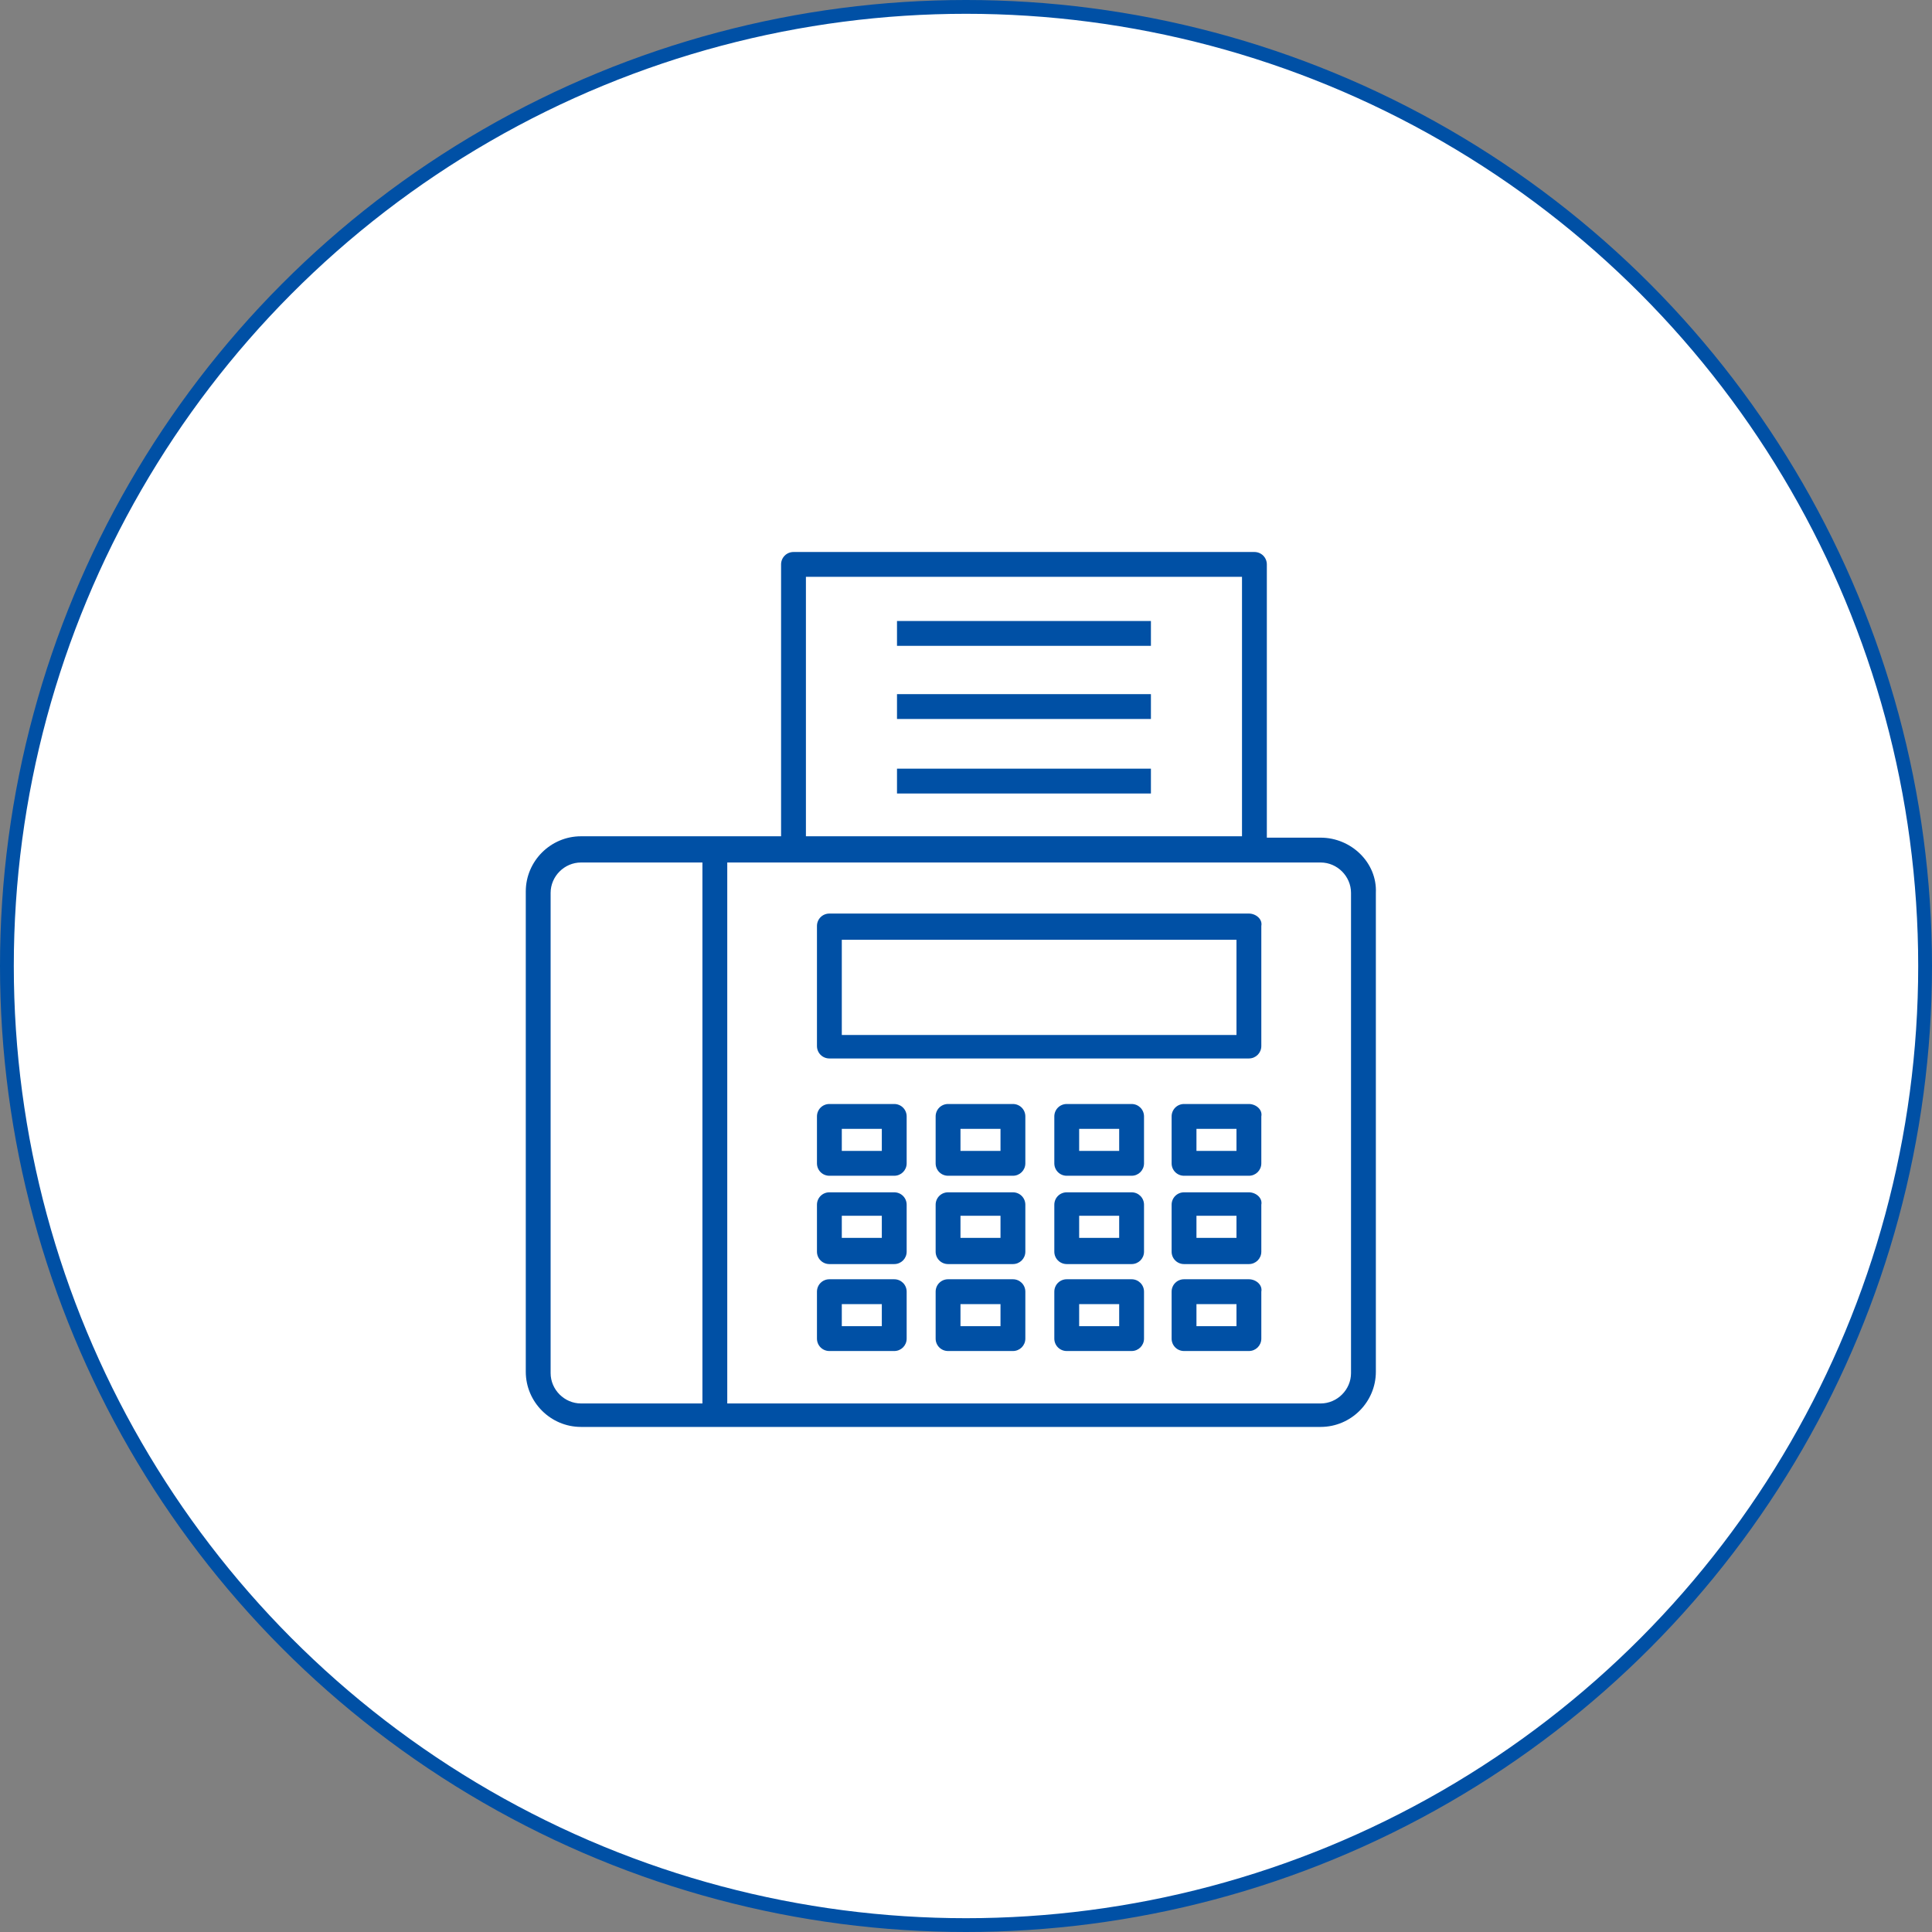 <?xml version="1.0" encoding="utf-8"?>
<!-- Generator: Adobe Illustrator 24.2.3, SVG Export Plug-In . SVG Version: 6.00 Build 0)  -->
<svg version="1.1" id="レイヤー_1" xmlns="http://www.w3.org/2000/svg" xmlns:xlink="http://www.w3.org/1999/xlink" x="0px"
	 y="0px" width="140px" height="140px" viewBox="0 0 140 140" style="enable-background:new 0 0 140 140;" xml:space="preserve">
<rect x="0" y="0" width="140" height="140" fill="#808080" stroke="none"/>
<style type="text/css">
	.st0{fill:#FFFFFF;stroke:#0050A5;stroke-miterlimit:10;}
	.st1{fill:#0050A5;}
</style>
<circle class="st0" cx="70" cy="70" r="69.5"/>
<g>
	<path class="st1" d="M95.7,60.7h-3.9V40.9c0-0.5-0.4-0.9-0.9-0.9H57.5c-0.5,0-0.9,0.4-0.9,0.9v19.7H42.1c-2.2,0-4,1.8-4,4v34.8
		c0,2.2,1.8,4,4,4h53.6c2.2,0,4-1.8,4-4V64.7C99.8,62.5,97.9,60.7,95.7,60.7z M58.4,41.8H90v18.8H58.4V41.8z M39.9,99.5V64.7
		c0-1.2,1-2.2,2.2-2.2h8.8v39.2h-8.8C40.9,101.7,39.9,100.7,39.9,99.5z M97.9,99.5c0,1.2-1,2.2-2.2,2.2h-43V62.5h43
		c1.2,0,2.2,1,2.2,2.2V99.5z"/>
	<path class="st1" d="M64.8,92.7h-4.7c-0.5,0-0.9,0.4-0.9,0.9V97c0,0.5,0.4,0.9,0.9,0.9h4.7c0.5,0,0.9-0.4,0.9-0.9v-3.4
		C65.7,93.1,65.3,92.7,64.8,92.7z M63.9,96.1H61v-1.6h2.9V96.1z"/>
	<path class="st1" d="M64.8,86.4h-4.7c-0.5,0-0.9,0.4-0.9,0.9v3.4c0,0.5,0.4,0.9,0.9,0.9h4.7c0.5,0,0.9-0.4,0.9-0.9v-3.4
		C65.7,86.8,65.3,86.4,64.8,86.4z M63.9,89.7H61v-1.6h2.9V89.7z"/>
	<path class="st1" d="M64.8,80h-4.7c-0.5,0-0.9,0.4-0.9,0.9v3.4c0,0.5,0.4,0.9,0.9,0.9h4.7c0.5,0,0.9-0.4,0.9-0.9v-3.4
		C65.7,80.4,65.3,80,64.8,80z M63.9,83.4H61v-1.6h2.9V83.4z"/>
	<path class="st1" d="M73.4,92.7h-4.7c-0.5,0-0.9,0.4-0.9,0.9V97c0,0.5,0.4,0.9,0.9,0.9h4.7c0.5,0,0.9-0.4,0.9-0.9v-3.4
		C74.3,93.1,73.9,92.7,73.4,92.7z M72.5,96.1h-2.9v-1.6h2.9V96.1z"/>
	<path class="st1" d="M73.4,86.4h-4.7c-0.5,0-0.9,0.4-0.9,0.9v3.4c0,0.5,0.4,0.9,0.9,0.9h4.7c0.5,0,0.9-0.4,0.9-0.9v-3.4
		C74.3,86.8,73.9,86.4,73.4,86.4z M72.5,89.7h-2.9v-1.6h2.9V89.7z"/>
	<path class="st1" d="M73.4,80h-4.7c-0.5,0-0.9,0.4-0.9,0.9v3.4c0,0.5,0.4,0.9,0.9,0.9h4.7c0.5,0,0.9-0.4,0.9-0.9v-3.4
		C74.3,80.4,73.9,80,73.4,80z M72.5,83.4h-2.9v-1.6h2.9V83.4z"/>
	<path class="st1" d="M82,92.7h-4.7c-0.5,0-0.9,0.4-0.9,0.9V97c0,0.5,0.4,0.9,0.9,0.9H82c0.5,0,0.9-0.4,0.9-0.9v-3.4
		C82.9,93.1,82.5,92.7,82,92.7z M81.1,96.1h-2.9v-1.6h2.9V96.1z"/>
	<path class="st1" d="M82,86.4h-4.7c-0.5,0-0.9,0.4-0.9,0.9v3.4c0,0.5,0.4,0.9,0.9,0.9H82c0.5,0,0.9-0.4,0.9-0.9v-3.4
		C82.9,86.8,82.5,86.4,82,86.4z M81.1,89.7h-2.9v-1.6h2.9V89.7z"/>
	<path class="st1" d="M82,80h-4.7c-0.5,0-0.9,0.4-0.9,0.9v3.4c0,0.5,0.4,0.9,0.9,0.9H82c0.5,0,0.9-0.4,0.9-0.9v-3.4
		C82.9,80.4,82.5,80,82,80z M81.1,83.4h-2.9v-1.6h2.9V83.4z"/>
	<path class="st1" d="M90.5,92.7h-4.7c-0.5,0-0.9,0.4-0.9,0.9V97c0,0.5,0.4,0.9,0.9,0.9h4.7c0.5,0,0.9-0.4,0.9-0.9v-3.4
		C91.5,93.1,91,92.7,90.5,92.7z M89.6,96.1h-2.9v-1.6h2.9V96.1z"/>
	<path class="st1" d="M90.5,86.4h-4.7c-0.5,0-0.9,0.4-0.9,0.9v3.4c0,0.5,0.4,0.9,0.9,0.9h4.7c0.5,0,0.9-0.4,0.9-0.9v-3.4
		C91.5,86.8,91,86.4,90.5,86.4z M89.6,89.7h-2.9v-1.6h2.9V89.7z"/>
	<path class="st1" d="M90.5,80h-4.7c-0.5,0-0.9,0.4-0.9,0.9v3.4c0,0.5,0.4,0.9,0.9,0.9h4.7c0.5,0,0.9-0.4,0.9-0.9v-3.4
		C91.5,80.4,91,80,90.5,80z M89.6,83.4h-2.9v-1.6h2.9V83.4z"/>
	<path class="st1" d="M90.5,66.2H60.1c-0.5,0-0.9,0.4-0.9,0.9v8.7c0,0.5,0.4,0.9,0.9,0.9h30.4c0.5,0,0.9-0.4,0.9-0.9v-8.7
		C91.5,66.6,91,66.2,90.5,66.2z M89.6,75H61v-6.9h28.6V75z"/>
	<rect x="65" y="45" class="st1" width="18.4" height="1.8"/>
	<rect x="65" y="50.3" class="st1" width="18.4" height="1.8"/>
	<rect x="65" y="55.7" class="st1" width="18.4" height="1.8"/>
</g>
</svg>
